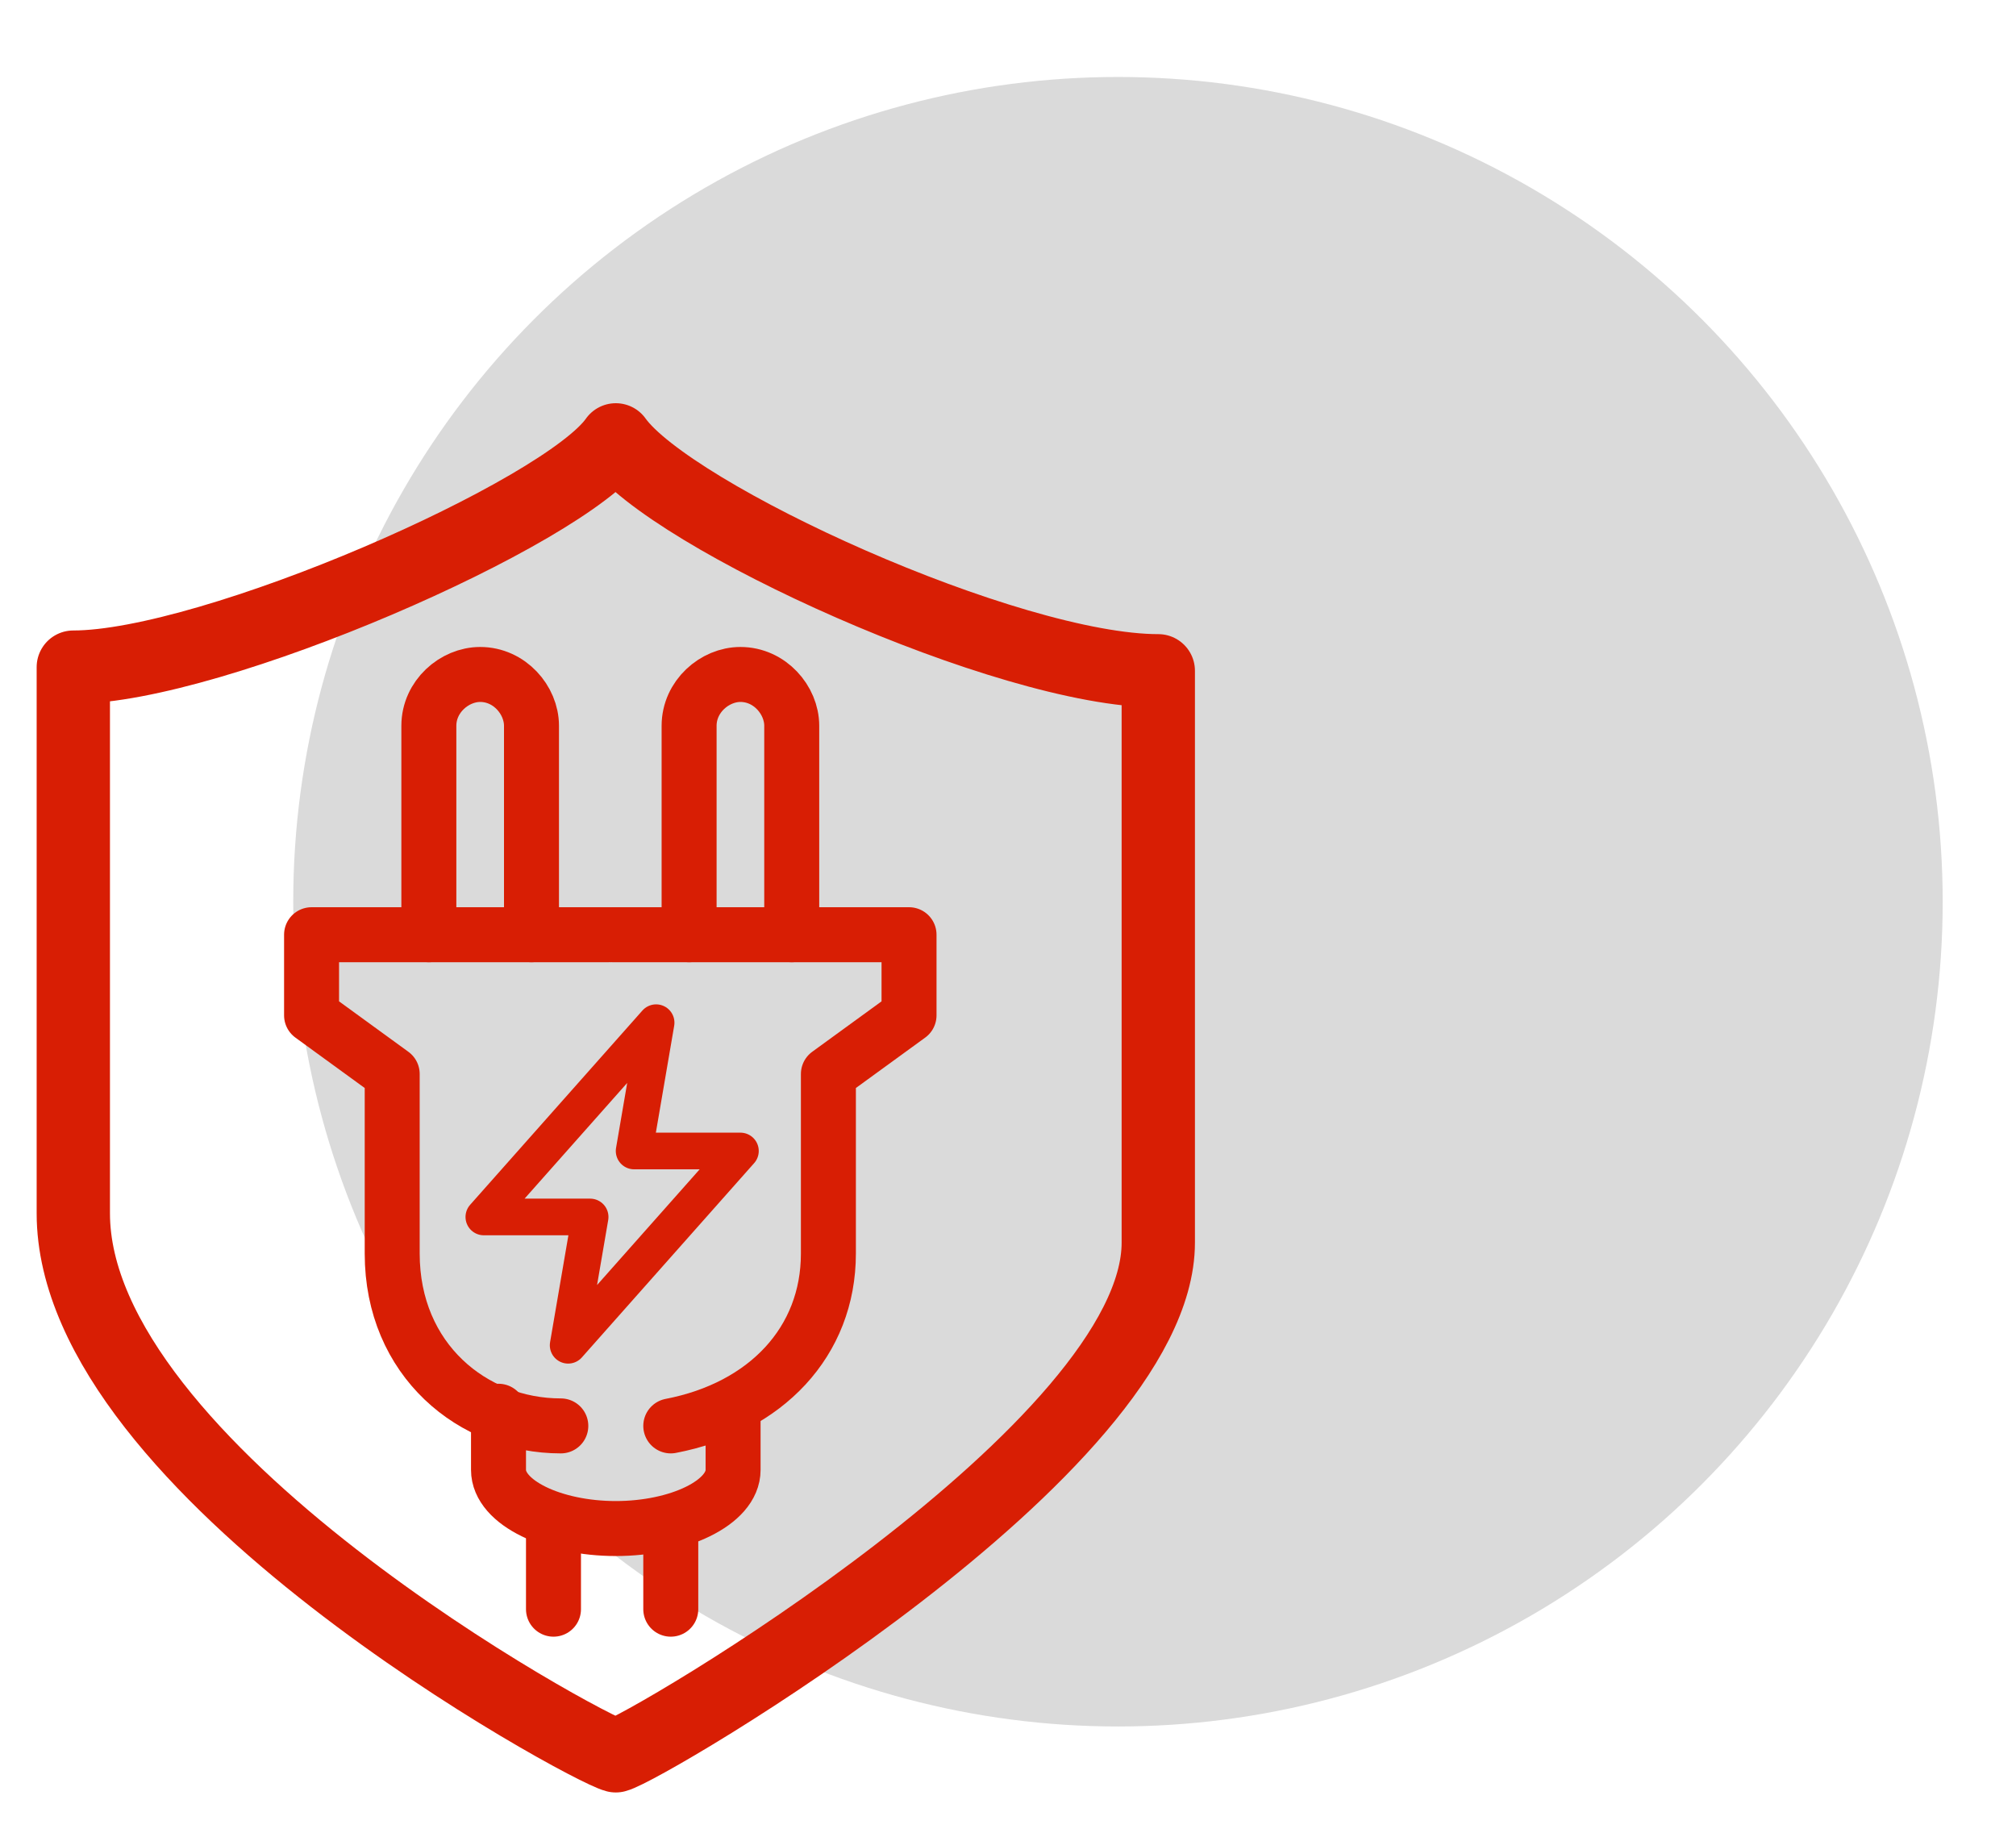 <?xml version="1.0" encoding="utf-8"?>
<!-- Generator: Adobe Illustrator 23.0.3, SVG Export Plug-In . SVG Version: 6.00 Build 0)  -->
<svg version="1.1" id="Warstwa_1" xmlns="http://www.w3.org/2000/svg" xmlns:xlink="http://www.w3.org/1999/xlink" x="0px" y="0px"
	 width="55px" height="50px" viewBox="0 0 55 50" style="enable-background:new 0 0 55 50;" xml:space="preserve">
<style type="text/css">
	.st0{fill:#DADADA;}
	.st1{fill:none;stroke:#D81E04;stroke-width:2;stroke-linecap:round;stroke-linejoin:round;}
	.st2{fill:none;stroke:#D81E04;stroke-width:1.5;stroke-linecap:round;stroke-linejoin:round;}
	.st3{fill:none;stroke:#D81E04;stroke-linecap:round;stroke-linejoin:round;}
</style>
<title>ikona_brak_ryzyka_utraty_energii-roz-55x50</title>
<g id="Page-1">
	<circle id="Oval" class="st0" cx="30.5" cy="24.6" r="22.5"/>
</g>
<path class="st1" d="M16.8,12C15.4,14,5.8,18.2,2,18.2v14.9c0,7,14,14.6,14.8,14.8c0.8-0.2,14.8-8.4,14.8-14V18.3
	C27.5,18.3,18.3,14.1,16.8,12z"/>
<path class="st2" d="M14.5,25.5v-5.7c0-0.7-0.6-1.4-1.4-1.4c0,0,0,0,0,0l0,0c-0.7,0-1.4,0.6-1.4,1.4v5.7"/>
<path class="st2" d="M21.6,25.5v-5.7c0-0.7-0.6-1.4-1.4-1.4l0,0c-0.7,0-1.4,0.6-1.4,1.4v5.7"/>
<line class="st2" x1="15.1" y1="41.7" x2="15.1" y2="43.9"/>
<path class="st2" d="M15.3,38.9c-2.4,0-4.6-1.8-4.6-4.7v-4.9l-2.2-1.6v-2.2h8.1"/>
<path class="st2" d="M16.7,25.5h8.1v2.2l-2.2,1.6v4.9c0,2.4-1.7,4.2-4.3,4.7"/>
<line class="st2" x1="18.3" y1="41.7" x2="18.3" y2="43.9"/>
<path class="st2" d="M20,38.5v1.6c0,0.9-1.5,1.6-3.2,1.6s-3.2-0.7-3.2-1.6v-1.6"/>
<polygon class="st3" points="17.3,31.4 17.9,27.9 13.2,33.2 16.1,33.2 15.5,36.7 20.2,31.4 "/>
</svg>
